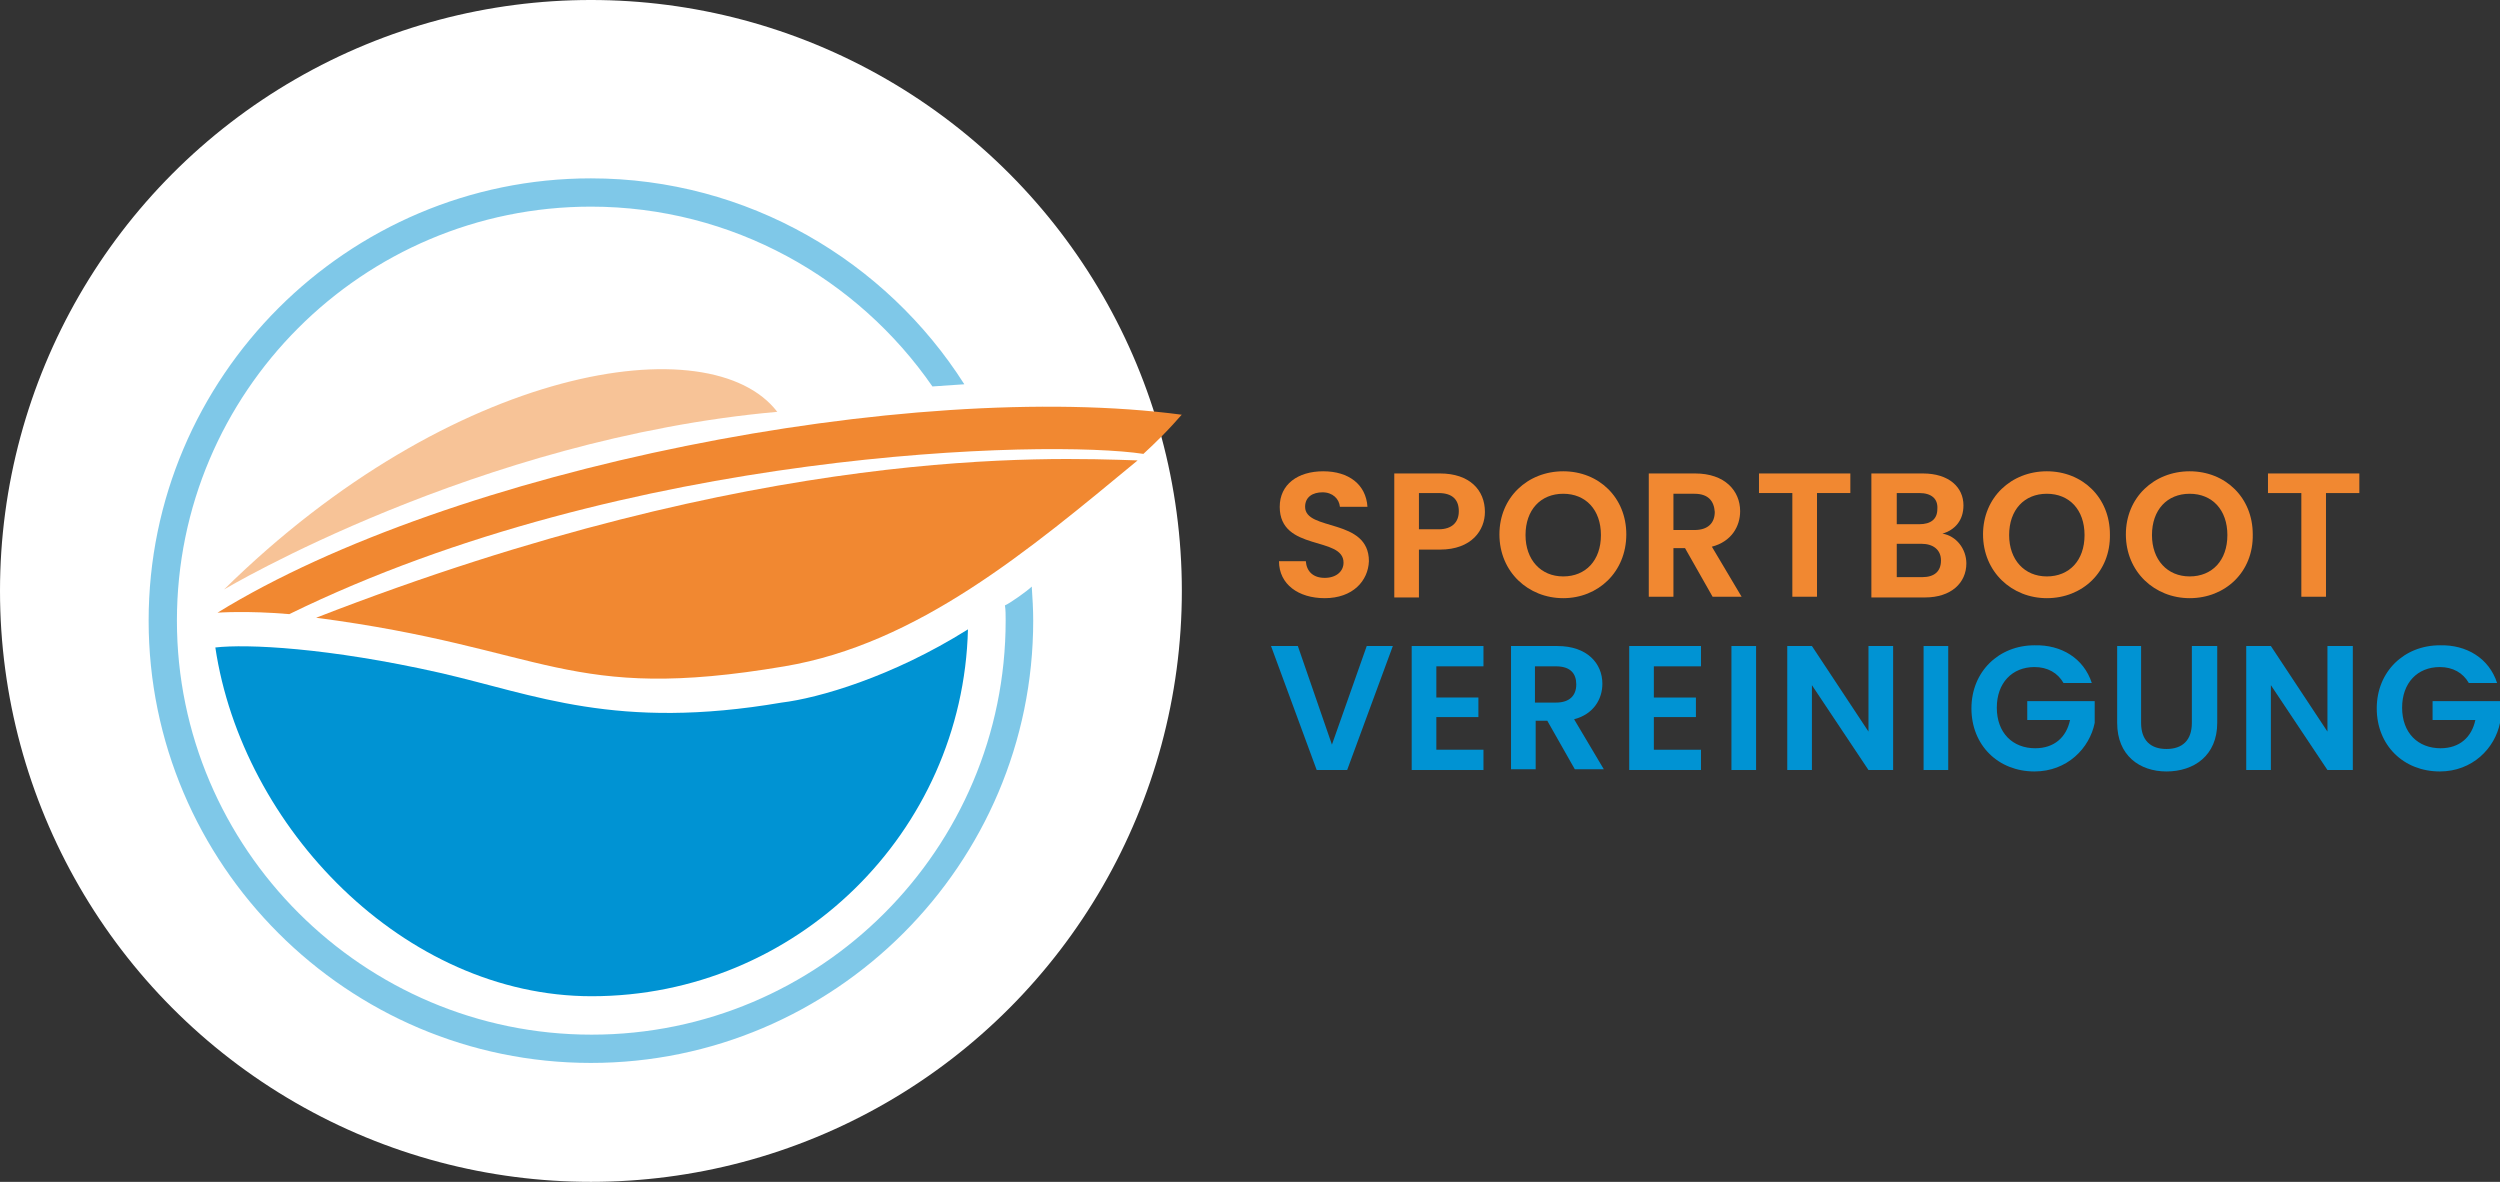 <?xml version="1.0" encoding="utf-8"?>
<!-- Generator: Adobe Illustrator 25.4.1, SVG Export Plug-In . SVG Version: 6.00 Build 0)  -->
<svg version="1.1" id="Ebene_1" xmlns="http://www.w3.org/2000/svg" xmlns:xlink="http://www.w3.org/1999/xlink" x="0px" y="0px"
	 viewBox="0 0 344.8 163" style="enable-background:new 0 0 344.8 163;" xml:space="preserve">
<rect x="0" y="0" width="344.8" height="163" fill="#333333" stroke="none"/>
<style type="text/css">
	.st0{fill:#FFFFFF;}
	.st1{fill:#F18831;}
	.st2{opacity:0.5;fill:#F18831;}
	.st3{opacity:0.5;fill:#0093D3;}
	.st4{fill:#0093D3;}
</style>
<circle id="Ellipse_4" class="st0" cx="81.5" cy="81.5" r="81.5"/>
<g>
	<g>
		<path class="st0" d="M107.2,56.8c-9.2-12-44.8-6.5-76.3,24.5C30.9,81.3,65.8,60.5,107.2,56.8z"/>
		<path class="st1" d="M43.6,85.2c32.1,4.2,34.5,11.8,64.6,6.7c18.4-3.1,33.7-16,48.7-28.4C144.6,63.1,105,61.3,43.6,85.2z"/>
		<path class="st1" d="M157.7,62.6c3.8-3.5,5.2-5.4,5.3-5.4C125.5,52.2,62.3,64.6,30,84.5c0,0,4.1-0.3,9.9,0.2
			C86.5,61.9,144.6,60.6,157.7,62.6z"/>
		<path class="st2" d="M107.2,56.8c-9.2-12-44.8-6.5-76.3,24.5C30.9,81.3,65.8,60.5,107.2,56.8z"/>
		<path class="st0" d="M138.7,85.6c0,31.5-25.6,57.1-57.1,57.1S24.4,117,24.4,85.6c0-31.5,25.6-57.1,57.1-57.1
			c19.5,0,36.8,9.9,47.1,24.8c1.5-0.1,2.9-0.2,4.4-0.3c-10.8-17-29.9-28.4-51.5-28.4c-33.6,0-61,27.4-61,61c0,33.6,27.4,61,61,61
			s61-27.4,61-61c0-1.6-0.1-3.2-0.2-4.7c-0.6,0.6-3,2.3-3.7,2.6C138.7,84.1,138.7,84.8,138.7,85.6z"/>
		<path class="st3" d="M138.7,85.6c0,31.5-25.6,57.1-57.1,57.1S24.4,117,24.4,85.6c0-31.5,25.6-57.1,57.1-57.1
			c19.5,0,36.8,9.9,47.1,24.8c1.5-0.1,2.9-0.2,4.4-0.3c-10.8-17-29.9-28.4-51.5-28.4c-33.6,0-61,27.4-61,61c0,33.6,27.4,61,61,61
			s61-27.4,61-61c0-1.6-0.1-3.2-0.2-4.7c-0.6,0.6-3,2.3-3.7,2.6C138.7,84.1,138.7,84.8,138.7,85.6z"/>
		<path class="st4" d="M81.6,137.4c28.2,0,51.2-22.6,51.9-50.6c-10.5,6.6-20.7,9.5-25.7,10.1c-22.8,3.9-34-1.1-47.1-4.1
			c-15.5-3.5-26.7-4-31-3.5C33.4,114.1,55.7,137.4,81.6,137.4z"/>
	</g>
	<g>
		<path class="st1" d="M182.7,82.5c-3.6,0-6.3-1.9-6.3-5.1h3.7c0.1,1.4,1,2.3,2.6,2.3c1.6,0,2.6-0.9,2.6-2.1c0-3.7-8.8-1.5-8.8-7.7
			c0-3.1,2.5-4.9,6-4.9c3.5,0,5.9,1.8,6.1,4.9h-3.8c-0.1-1.1-1-2-2.4-2c-1.3,0-2.4,0.6-2.4,2c0,3.4,8.8,1.5,8.8,7.5
			C188.7,80.1,186.6,82.5,182.7,82.5z"/>
		<path class="st1" d="M198.6,75.8h-2.9v6.6h-3.4V65.3h6.3c4.1,0,6.2,2.3,6.2,5.3C204.8,73.1,203,75.8,198.6,75.8z M198.4,73
			c1.9,0,2.8-1,2.8-2.5c0-1.6-0.9-2.5-2.8-2.5h-2.7v5H198.4z"/>
		<path class="st1" d="M215.6,82.5c-4.8,0-8.8-3.6-8.8-8.8c0-5.1,3.9-8.7,8.8-8.7c4.9,0,8.7,3.6,8.7,8.7
			C224.3,78.9,220.4,82.5,215.6,82.5z M215.6,79.5c3.1,0,5.2-2.2,5.2-5.7c0-3.5-2.1-5.7-5.2-5.7c-3.1,0-5.2,2.2-5.2,5.7
			C210.4,77.2,212.5,79.5,215.6,79.5z"/>
		<path class="st1" d="M233.8,65.3c4.1,0,6.2,2.4,6.2,5.2c0,2.1-1.2,4.2-3.9,4.9l4.1,6.9h-4l-3.8-6.7h-1.6v6.7h-3.4V65.3H233.8z
			 M233.7,68.1h-2.9v5h2.9c1.9,0,2.8-1,2.8-2.5C236.4,69.1,235.6,68.1,233.7,68.1z"/>
		<path class="st1" d="M242.7,65.3h12.5V68h-4.6v14.3h-3.4V68h-4.6V65.3z"/>
		<path class="st1" d="M265.5,82.4h-7.4V65.3h7.1c3.6,0,5.6,1.9,5.6,4.4c0,2.1-1.2,3.4-2.9,3.9c1.9,0.3,3.3,2.1,3.3,4.1
			C271.2,80.4,269.1,82.4,265.5,82.4z M264.7,68h-3.1v4.3h3.1c1.6,0,2.5-0.7,2.5-2.1C267.3,68.8,266.4,68,264.7,68z M265,75h-3.4
			v4.6h3.5c1.7,0,2.6-0.8,2.6-2.3C267.7,75.8,266.6,75,265,75z"/>
		<path class="st1" d="M282.3,82.5c-4.8,0-8.8-3.6-8.8-8.8c0-5.1,3.9-8.7,8.8-8.7c4.9,0,8.7,3.6,8.7,8.7
			C291.1,78.9,287.2,82.5,282.3,82.5z M282.3,79.5c3.1,0,5.2-2.2,5.2-5.7c0-3.5-2.1-5.7-5.2-5.7c-3.1,0-5.2,2.2-5.2,5.7
			C277.1,77.2,279.2,79.5,282.3,79.5z"/>
		<path class="st1" d="M302,82.5c-4.8,0-8.8-3.6-8.8-8.8c0-5.1,3.9-8.7,8.8-8.7c4.9,0,8.7,3.6,8.7,8.7
			C310.8,78.9,306.9,82.5,302,82.5z M302,79.5c3.1,0,5.2-2.2,5.2-5.7c0-3.5-2.1-5.7-5.2-5.7c-3.1,0-5.2,2.2-5.2,5.7
			C296.8,77.2,298.9,79.5,302,79.5z"/>
		<path class="st1" d="M312.9,65.3h12.5V68h-4.6v14.3h-3.4V68h-4.6V65.3z"/>
		<path class="st4" d="M188.5,89.1h3.6l-6.3,17.1h-4.2l-6.3-17.1h3.7l4.7,13.6L188.5,89.1z"/>
		<path class="st4" d="M204.6,91.9h-6.5v4.3h5.8v2.7h-5.8v4.5h6.5v2.8h-9.9V89.1h9.9V91.9z"/>
		<path class="st4" d="M214.8,89.1c4.1,0,6.2,2.4,6.2,5.2c0,2.1-1.2,4.2-3.9,4.9l4.1,6.9h-4l-3.8-6.7h-1.6v6.7h-3.4V89.1H214.8z
			 M214.6,91.9h-2.9v5h2.9c1.9,0,2.8-1,2.8-2.5C217.4,92.9,216.6,91.9,214.6,91.9z"/>
		<path class="st4" d="M234.6,91.9h-6.5v4.3h5.8v2.7h-5.8v4.5h6.5v2.8h-9.9V89.1h9.9V91.9z"/>
		<path class="st4" d="M238.8,89.1h3.4v17.1h-3.4V89.1z"/>
		<path class="st4" d="M261.1,89.1v17.1h-3.4l-7.8-11.7v11.7h-3.4V89.1h3.4l7.8,11.8V89.1H261.1z"/>
		<path class="st4" d="M265.3,89.1h3.4v17.1h-3.4V89.1z"/>
		<path class="st4" d="M288.5,94.2h-3.9c-0.8-1.4-2.2-2.2-4-2.2c-3.1,0-5.2,2.2-5.2,5.6c0,3.5,2.2,5.6,5.3,5.6
			c2.6,0,4.3-1.5,4.8-3.9h-5.9v-2.6h9.3v3c-0.7,3.5-3.8,6.7-8.3,6.7c-5,0-8.7-3.6-8.7-8.7c0-5.1,3.8-8.7,8.7-8.7
			C284.3,88.9,287.4,90.8,288.5,94.2z"/>
		<path class="st4" d="M291.9,89.1h3.4v10.6c0,2.4,1.3,3.6,3.5,3.6c2.2,0,3.5-1.2,3.5-3.6V89.1h3.5v10.6c0,4.5-3.2,6.7-7,6.7
			c-3.7,0-6.8-2.2-6.8-6.7V89.1z"/>
		<path class="st4" d="M324.5,89.1v17.1H321l-7.8-11.7v11.7h-3.4V89.1h3.4l7.8,11.8V89.1H324.5z"/>
		<path class="st4" d="M344.4,94.2h-3.9c-0.8-1.4-2.2-2.2-4-2.2c-3.1,0-5.2,2.2-5.2,5.6c0,3.5,2.2,5.6,5.3,5.6
			c2.6,0,4.3-1.5,4.8-3.9h-5.9v-2.6h9.3v3c-0.7,3.5-3.8,6.7-8.3,6.7c-5,0-8.7-3.6-8.7-8.7c0-5.1,3.8-8.7,8.7-8.7
			C340.2,88.9,343.3,90.8,344.4,94.2z"/>
	</g>
</g>
</svg>

